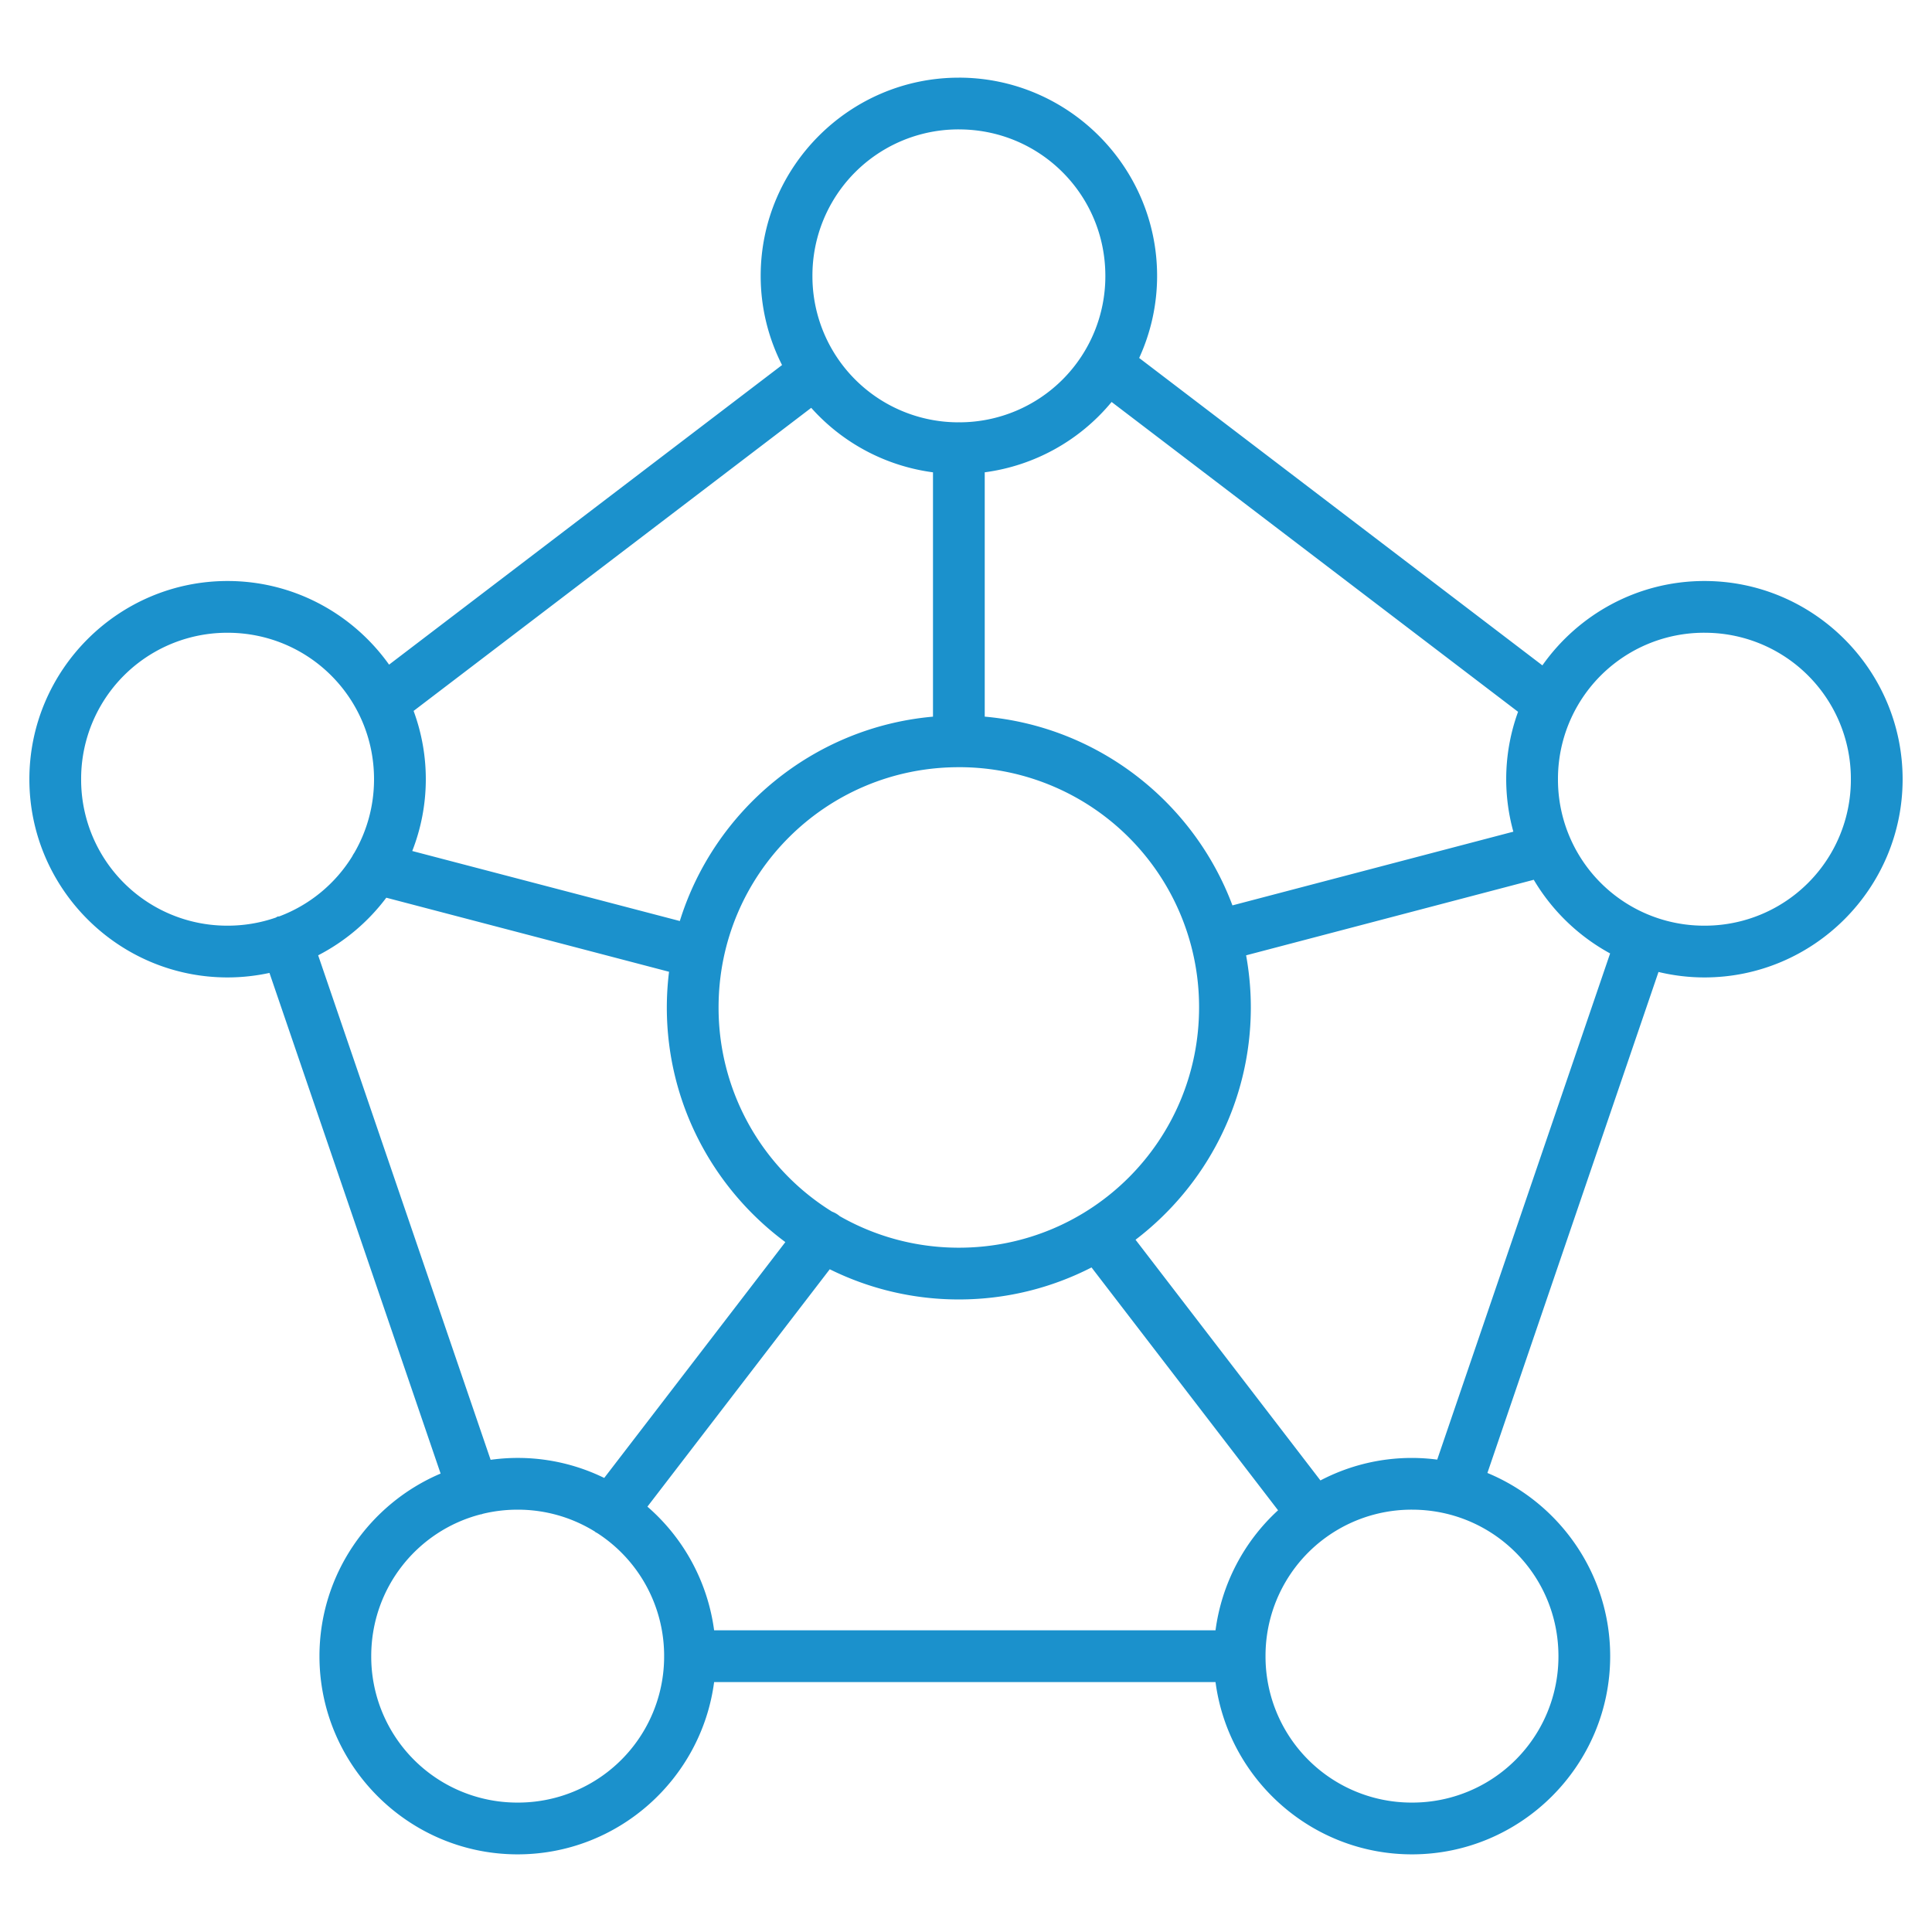 <svg xmlns="http://www.w3.org/2000/svg" width="150" height="150" fill="#1b91cc" viewBox="0 0 150 150">
  <path d="M74.445 6.03c-8.475 0-15.386 6.915-15.386 15.39 0 2.489.603 4.839 1.659 6.922l-30.51 23.26c-2.795-3.924-7.377-6.493-12.541-6.493-8.476 0-15.386 6.916-15.386 15.392 0 8.475 6.91 15.386 15.386 15.386 1.115 0 2.205-.124 3.254-.35l13.288 38.87c-5.519 2.342-9.406 7.821-9.406 14.178 0 8.475 6.91 15.386 15.386 15.386 7.795 0 14.265-5.846 15.255-13.377h38.929c.99 7.531 7.455 13.377 15.25 13.377 8.476 0 15.391-6.91 15.391-15.386 0-6.402-3.948-11.911-9.532-14.225l13.283-38.897c1.146.274 2.34.424 3.568.424 8.476 0 15.386-6.911 15.386-15.386 0-8.476-6.91-15.392-15.386-15.392-5.19 0-9.792 2.594-12.582 6.55L88.445 27.793a15.26 15.26 0 0 0 1.392-6.372c0-8.476-6.916-15.392-15.392-15.392zm0 4.017c6.305 0 11.374 5.07 11.374 11.374a11.34 11.34 0 0 1-11.306 11.368 2.009 2.009 0 0 0-.068-.006 2.009 2.009 0 0 0-.026.006A11.336 11.336 0 0 1 63.077 21.42a11.34 11.34 0 0 1 11.368-11.374zm11.86 21.162 31.557 24.055a15.295 15.295 0 0 0-.366 9.307l-21.81 5.723C92.69 62.291 85.29 56.421 76.454 55.64V36.67a15.403 15.403 0 0 0 9.851-5.461zm-23.322.455a15.378 15.378 0 0 0 9.454 5.007v18.97c-9.278.82-16.979 7.248-19.656 15.867l-20.774-5.436a15.29 15.29 0 0 0 .105-10.876zM17.667 49.127c6.304 0 11.373 5.07 11.373 11.374 0 2.087-.56 4.036-1.532 5.713a2.009 2.009 0 0 0-.163.277 11.349 11.349 0 0 1-5.66 4.656 2.009 2.009 0 0 0-.136.016 2.009 2.009 0 0 0-.136.078 11.425 11.425 0 0 1-3.746.628A11.335 11.335 0 0 1 6.299 60.501a11.34 11.34 0 0 1 11.368-11.374zm114.666 0a11.34 11.34 0 0 1 11.368 11.374 11.335 11.335 0 0 1-11.368 11.368A11.34 11.34 0 0 1 120.96 60.5a11.344 11.344 0 0 1 11.373-11.374zM74.445 59.564a18.619 18.619 0 0 1 18.651 18.65c0 10.326-8.325 18.657-18.65 18.657-3.37 0-6.525-.894-9.25-2.449a2.009 2.009 0 0 0-.089-.073 2.009 2.009 0 0 0-.507-.277 18.618 18.618 0 0 1-8.81-15.857c0-10.326 8.33-18.65 18.655-18.65zm44.636 8.742a15.531 15.531 0 0 0 5.928 5.718l-13.424 39.3a15.38 15.38 0 0 0-1.962-.13c-2.56 0-4.977.632-7.105 1.747L88.163 96.253c5.436-4.146 8.951-10.692 8.951-18.038 0-1.38-.129-2.731-.366-4.044zm-89.088 1.392 21.951 5.75a22.73 22.73 0 0 0-.172 2.767c0 7.456 3.625 14.086 9.202 18.221l-14.062 18.311a15.263 15.263 0 0 0-8.82-1.407L24.702 74.17a15.52 15.52 0 0 0 5.29-4.472zm54.753 28.706 14.482 18.854a15.378 15.378 0 0 0-4.855 9.318H55.444a15.39 15.39 0 0 0-5.179-9.6l14.157-18.431a22.522 22.522 0 0 0 10.023 2.344c3.708 0 7.208-.9 10.301-2.485zM40.19 117.21c2.205 0 4.256.624 5.995 1.7a2.009 2.009 0 0 0 .037.037 2.009 2.009 0 0 0 .146.079 11.342 11.342 0 0 1 5.195 9.537 2.009 2.009 0 0 0-.005.02 2.009 2.009 0 0 0 .005.022 11.34 11.34 0 0 1-11.373 11.347 11.335 11.335 0 0 1-11.368-11.368c0-5.307 3.588-9.738 8.485-11.007a2.009 2.009 0 0 0 .105-.016 2.009 2.009 0 0 0 .058-.026c.87-.212 1.781-.325 2.72-.325zm69.434 0c6.304 0 11.373 5.07 11.373 11.374a11.34 11.34 0 0 1-11.373 11.368 11.335 11.335 0 0 1-11.369-11.368 11.34 11.34 0 0 1 11.369-11.374z"/>
</svg>
